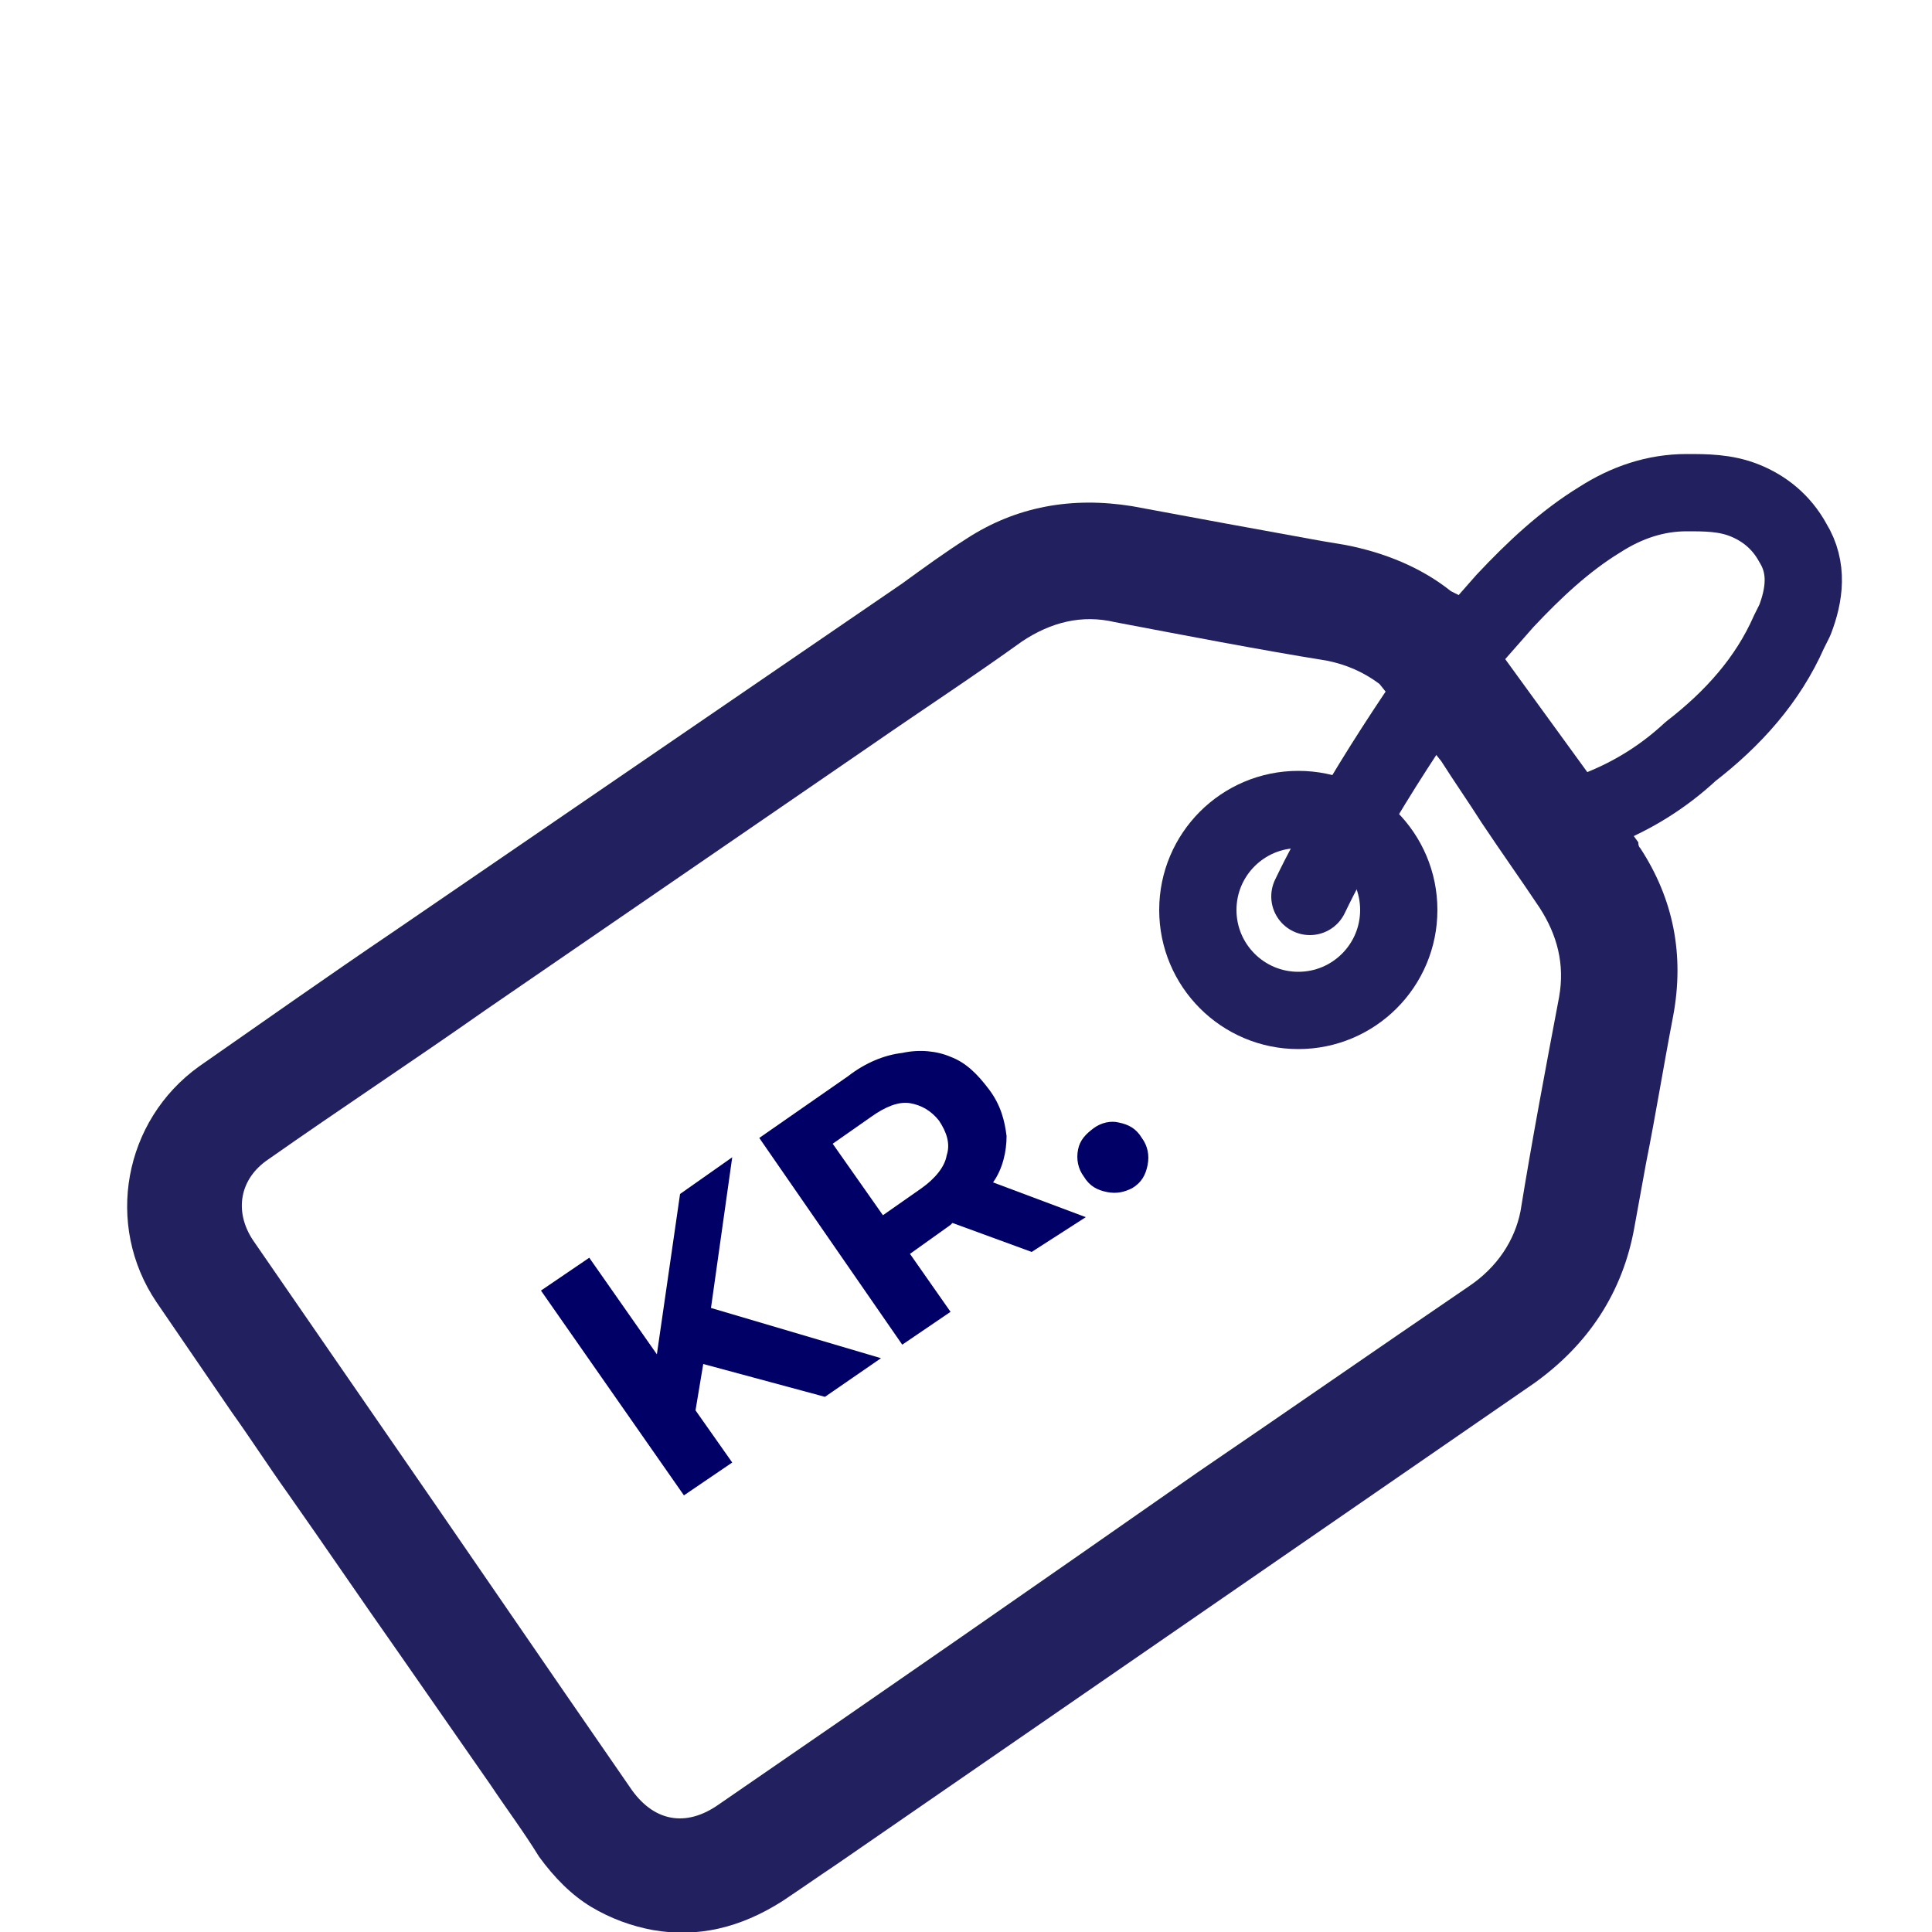 <?xml version="1.0" encoding="utf-8"?>
<!-- Generator: Adobe Illustrator 25.2.3, SVG Export Plug-In . SVG Version: 6.00 Build 0)  -->
<svg version="1.1" xmlns="http://www.w3.org/2000/svg" xmlns:xlink="http://www.w3.org/1999/xlink" x="0px" y="0px"
	 viewBox="0 0 100 100" style="enable-background:new 0 0 100 100;" xml:space="preserve">
<style type="text/css">
	.st0{fill:#22205F;}
	.st1{fill:#000066;}
	.st2{fill:none;stroke:#22205F;stroke-width:4;stroke-linecap:round;stroke-linejoin:round;stroke-miterlimit:10;}
</style>
<g id="Layer_3_1_">
	<g>
		<path class="st0" d="M85.2,60.2c0.5-2.5,0.9-5,1.4-7.6c0.6-3.2,0-6.1-1.7-8.7c-0.1-0.1-0.1-0.2-0.1-0.3l-9.3-12.8l-0.4-0.2
			c-1.5-1.2-3.4-2-5.5-2.4l-1.2-0.2c-3.3-0.6-6.6-1.2-9.8-1.8c-3.1-0.5-6,0-8.6,1.7c-1.1,0.7-2.2,1.5-3.3,2.3L20.4,48.2
			c-3.4,2.3-6.8,4.7-10.1,7C6.4,58,5.4,63.4,8.1,67.4c1.3,1.9,2.6,3.8,3.9,5.7c1,1.4,1.9,2.8,2.9,4.2c1.9,2.7,3.8,5.5,5.7,8.2
			l4.8,6.9c0.8,1.2,1.7,2.4,2.5,3.7c0.8,1.1,1.7,2,2.7,2.6c1,0.6,2.1,1,3.2,1.2c2.3,0.4,4.5-0.1,6.7-1.5c0.9-0.6,1.9-1.3,2.8-1.9
			l36.1-24.9c2.8-2,4.6-4.7,5.2-8.1L85.2,60.2z M76,66.6c-4.7,3.2-9.3,6.4-14,9.6C53.7,82,45.5,87.7,37.2,93.4
			c-1.7,1.2-3.4,0.9-4.6-0.9c-4.5-6.5-9-13.1-13.5-19.6c-2-2.9-4-5.8-6-8.7c-1-1.5-0.7-3.2,0.8-4.2c3.7-2.6,7.5-5.1,11.2-7.7
			c6.7-4.6,13.4-9.2,20.1-13.8c2.6-1.8,5.2-3.5,7.7-5.3c1.5-1,3.1-1.4,4.8-1c3.7,0.7,7.3,1.4,11,2c1,0.2,1.9,0.6,2.7,1.2l3.2,4
			c0.7,1.1,1.4,2.1,2.1,3.2c1,1.5,2,2.9,3,4.4c0.9,1.4,1.3,2.9,1,4.6c-0.7,3.7-1.4,7.4-2,11.1C78.4,64.2,77.5,65.6,76,66.6z"/>
	</g>
	<g>
		<path class="st1" d="M36.4,70.6L36,73l1.9,2.7l-2.5,1.7L28,66.8l2.5-1.7l3.5,5l1.2-8.3l2.7-1.9l-1.1,7.8l8.8,2.6l-2.9,2L36.4,70.6
			z"/>
		<path class="st1" d="M53.4,64.8l-4.1-1.5l-0.1,0.1l-2.1,1.5l2.1,3l-2.5,1.7l-7.4-10.7l4.6-3.2c0.9-0.7,1.9-1.1,2.8-1.2
			c0.9-0.2,1.8-0.1,2.5,0.2c0.8,0.3,1.4,0.9,2,1.7c0.6,0.8,0.8,1.6,0.9,2.4c0,0.8-0.2,1.7-0.7,2.4l4.8,1.8L53.4,64.8z M47.1,57.1
			c-0.6-0.1-1.3,0.2-2,0.7l-2,1.4l2.6,3.7l2-1.4c0.7-0.5,1.2-1.1,1.3-1.7c0.2-0.6,0-1.2-0.4-1.8C48.2,57.5,47.7,57.2,47.1,57.1z"/>
		<path class="st1" d="M57.3,61.7c-0.5-0.1-0.9-0.3-1.2-0.8c-0.3-0.4-0.4-0.9-0.3-1.4c0.1-0.5,0.4-0.8,0.8-1.1
			c0.4-0.3,0.9-0.4,1.3-0.3c0.5,0.1,0.9,0.3,1.2,0.8c0.3,0.4,0.4,0.9,0.3,1.4c-0.1,0.5-0.3,0.9-0.8,1.2
			C58.2,61.7,57.8,61.8,57.3,61.7z"/>
	</g>
</g>
<g id="Layer_5">
	<g>
		<path class="st2" d="M82,42.3c0,0.1,0.1,0,0.2-0.2c0,0,0,0,0,0c0.2-0.1,0.3-0.1,0.5-0.2c1.8-0.7,3.4-1.7,4.8-3
			c2.2-1.7,4-3.7,5.1-6.2c0.1-0.2,0.2-0.4,0.3-0.6c0.5-1.3,0.7-2.7-0.1-4c-0.6-1.1-1.5-1.8-2.5-2.2c-1-0.4-2-0.4-3-0.4
			c-1.6,0-3.1,0.5-4.5,1.4c-1.8,1.1-3.4,2.6-4.9,4.2c-0.7,0.8-1.5,1.7-2.2,2.5c-1.4,1.9-5.4,7.6-7.9,12.8"/>
	</g>
</g>
<g id="Layer_6">
	<circle class="st2" cx="67.2" cy="47.1" r="5.2"/>
</g>
</svg>

